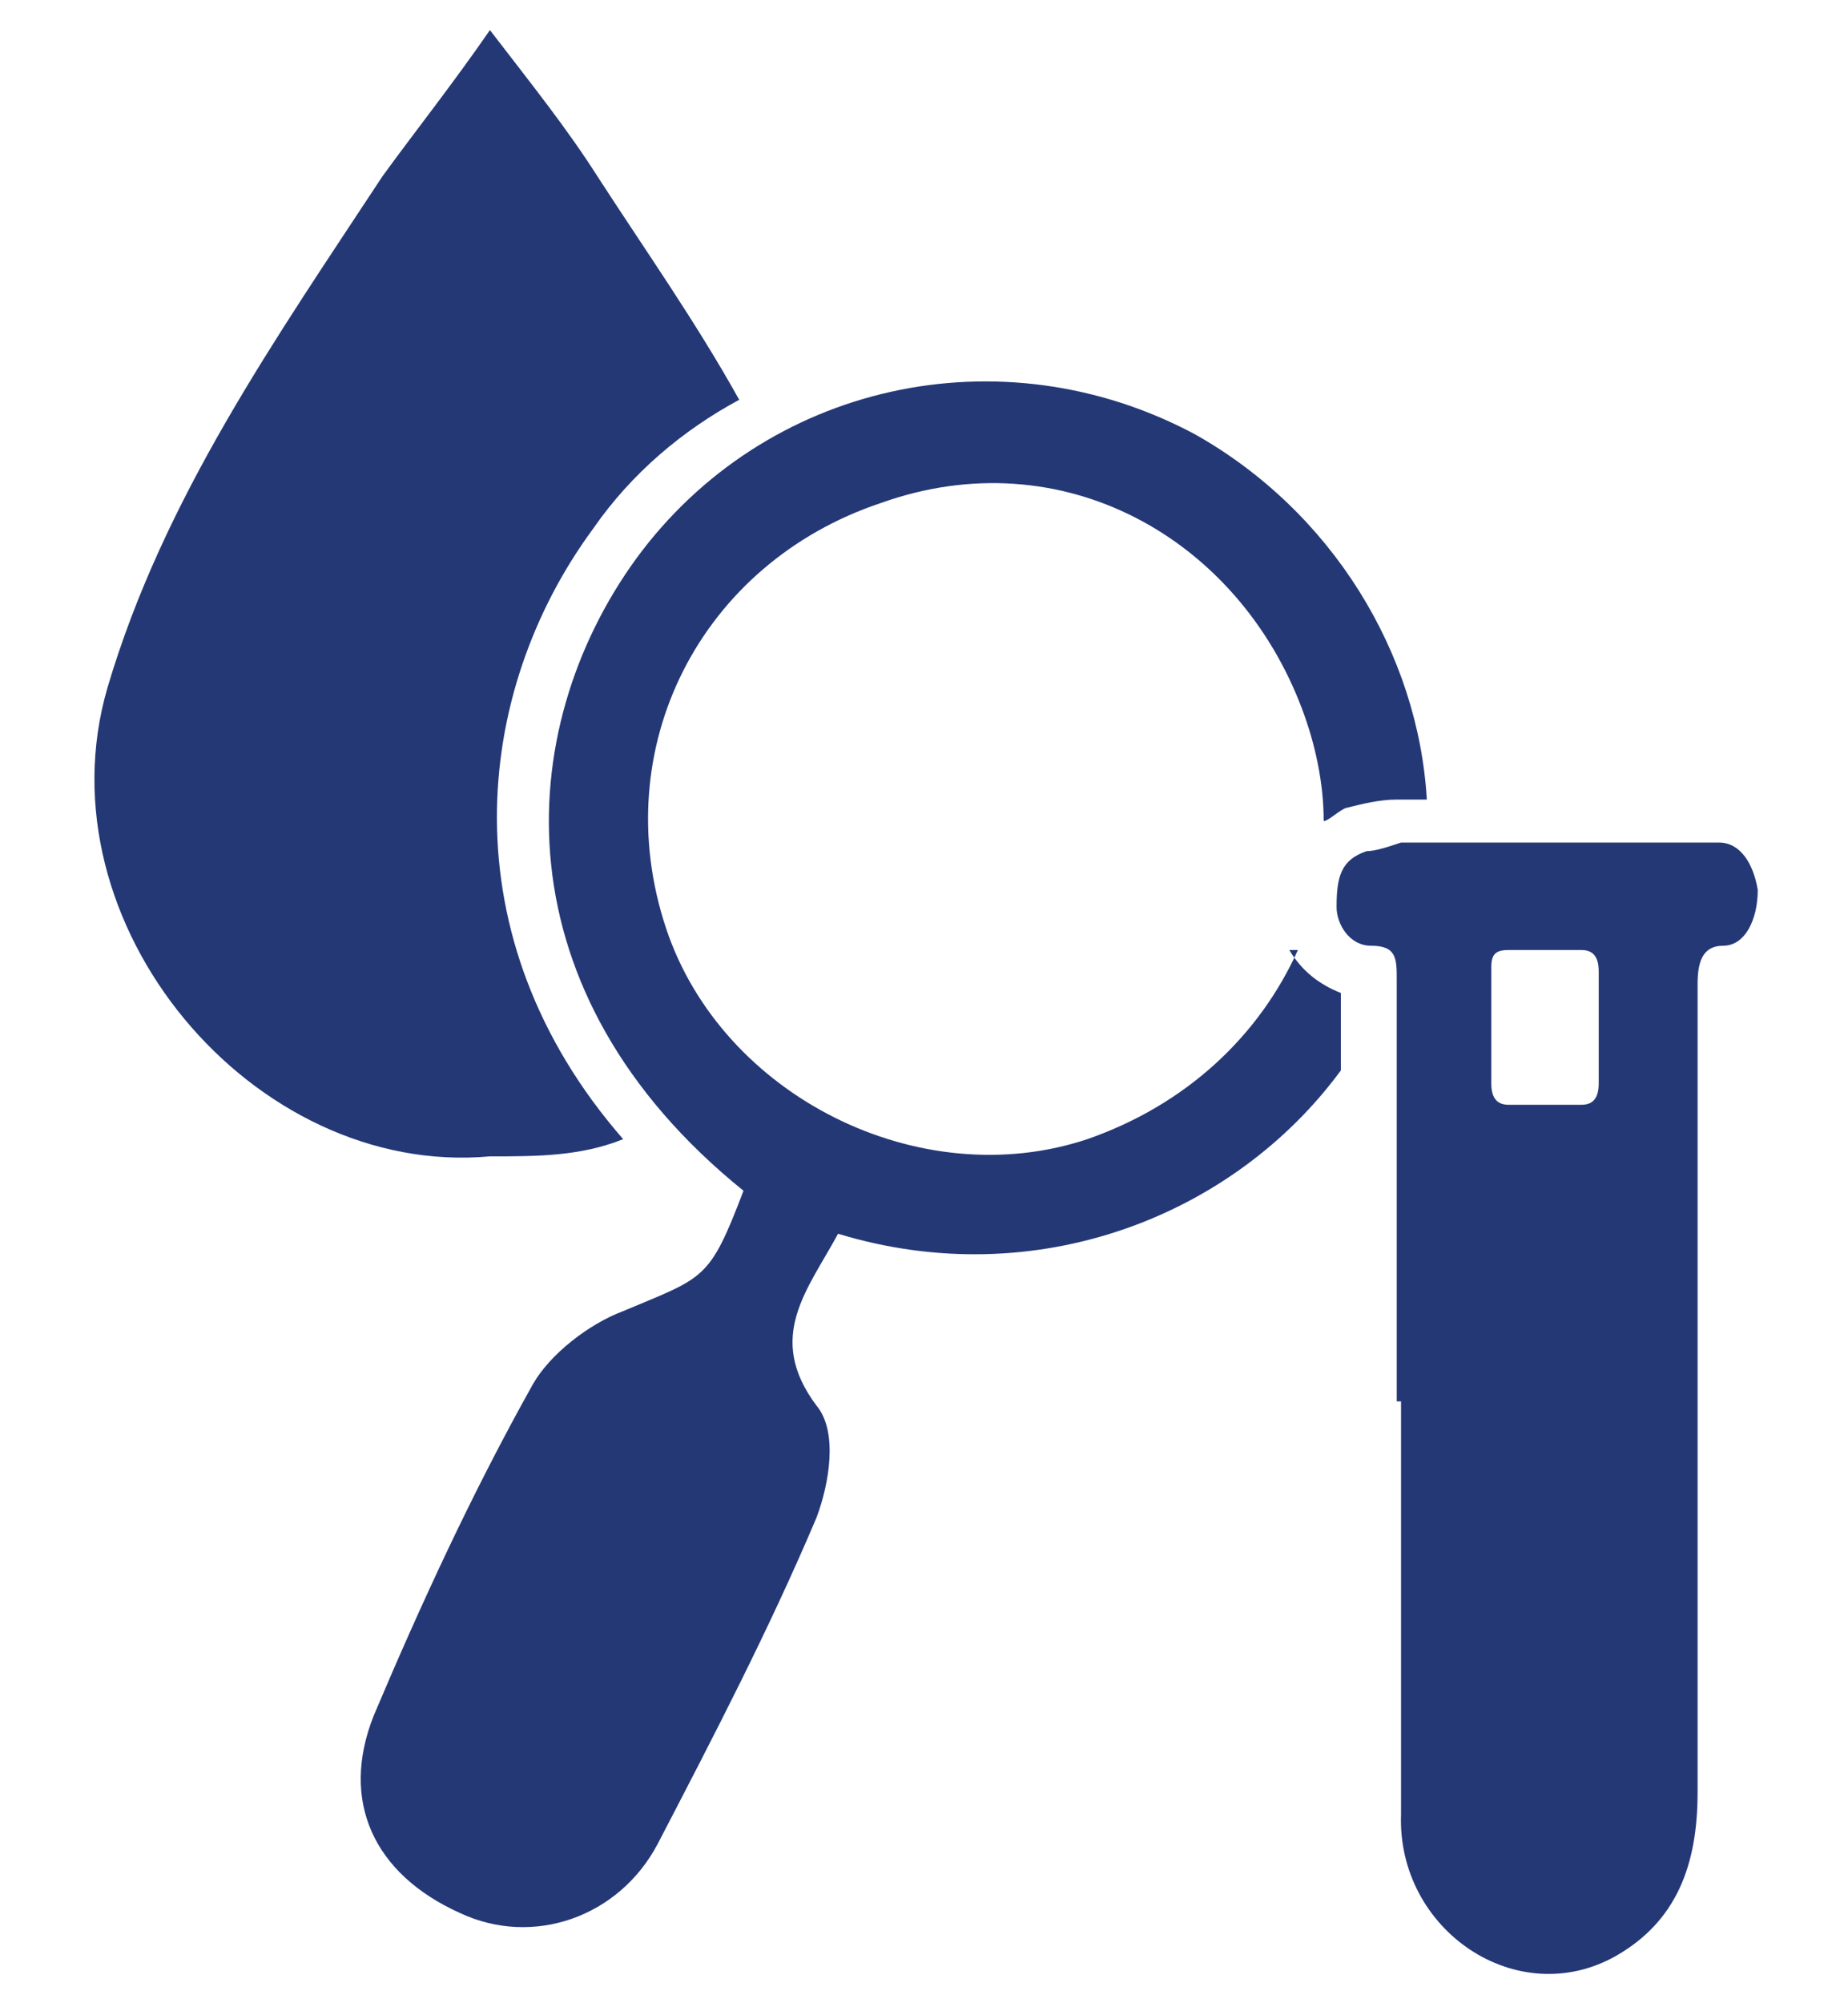 <?xml version="1.0" encoding="UTF-8"?>
<svg xmlns="http://www.w3.org/2000/svg" baseProfile="tiny" version="1.2" viewBox="0 0 43 46.6">
  <!-- Generator: Adobe Illustrator 28.7.10, SVG Export Plug-In . SVG Version: 1.2.0 Build 236)  -->
  <g>
    <g id="Livello_1">
      <g>
        <path d="M13.8,12.3c.9-1.3,2.1-2.3,3.4-3-1-1.8-2.2-3.5-3.3-5.2-.7-1.1-1.5-2.1-2.5-3.4-.9,1.3-1.7,2.3-2.5,3.4-2.5,3.8-5.1,7.5-6.4,11.9-1.6,5.5,3.4,11.4,8.9,10.9,1.1,0,2.1,0,3.1-.4-4.1-4.7-3.5-10.4-.7-14.2Z" fill="#243876"/>
        <path d="M32.5,32.6c0-3.3,0-6.5,0-9.8,0-.5,0-.8-.6-.8-.5,0-.8-.5-.8-.9,0-.7.1-1.1.7-1.3.2,0,.5-.1.8-.2,2.2,0,4.4,0,6.7,0,.2,0,.5,0,.7,0,.5,0,.8.5.9,1.1,0,.7-.3,1.3-.8,1.3-.5,0-.6.4-.6.9,0,6.3,0,12.5,0,18.8,0,1.7-.5,3-1.9,3.8-2.3,1.3-5.1-.6-5-3.3,0-3.2,0-6.4,0-9.6,0,0,0,0,0,0ZM34.7,23.8h0c0,.5,0,.9,0,1.4,0,.3.1.5.4.5.6,0,1.1,0,1.7,0,.3,0,.4-.2.4-.5,0-.9,0-1.8,0-2.6,0-.3-.1-.5-.4-.5-.6,0-1.1,0-1.7,0-.3,0-.4.1-.4.4,0,.4,0,.9,0,1.3Z" fill="#243876"/>
        <g>
          <path d="M30.4,16.4c-1.5-3.9-5.6-6.2-9.8-4.8-4.2,1.4-6.4,5.8-5,9.9,1.3,3.9,5.9,6.2,9.8,4.9,2.2-.8,4-2.4,4.9-4.4-.1-.3-.3-.6-.3-.9,0-1,.3-1.8,1-2.2,0-.9-.1-1.7-.5-2.6Z" fill="none"/>
          <path d="M36,24.5c0-.4,0-.9,0-1.3,0,0-.1,0-.2,0,0,0,0,.1,0,.2v.4s0,.2,0,.2c0,.2,0,.3,0,.5,0,0,.1,0,.2,0Z" fill="none"/>
          <path d="M30.2,22.1c-.9,2-2.6,3.6-4.9,4.4-3.9,1.3-8.5-1-9.8-4.9-1.4-4.2.8-8.5,5-9.9,4.2-1.5,8.3.8,9.8,4.8.3.8.5,1.7.5,2.6.1,0,.3-.2.5-.3.4-.1.8-.2,1.2-.2.2,0,.5,0,.7,0-.2-3.4-2.2-6.7-5.4-8.5-4.5-2.4-10-1.2-13,2.9-2.9,4-3.2,10.1,2.5,14.7-.8,2.1-.9,2-2.8,2.8-.8.3-1.7,1-2.1,1.7-1.4,2.5-2.6,5.1-3.7,7.7-.8,2,0,3.7,2,4.6,1.7.8,3.7.1,4.6-1.6,1.3-2.5,2.6-5,3.7-7.6.3-.8.5-2,0-2.6-1.2-1.6-.2-2.7.5-4,4.6,1.4,9.2-.4,11.7-3.8,0-.6,0-1.2,0-1.8-.5-.2-.9-.5-1.2-1Z" fill="#243876"/>
        </g>
      </g>
    </g>
  </g>
</svg>